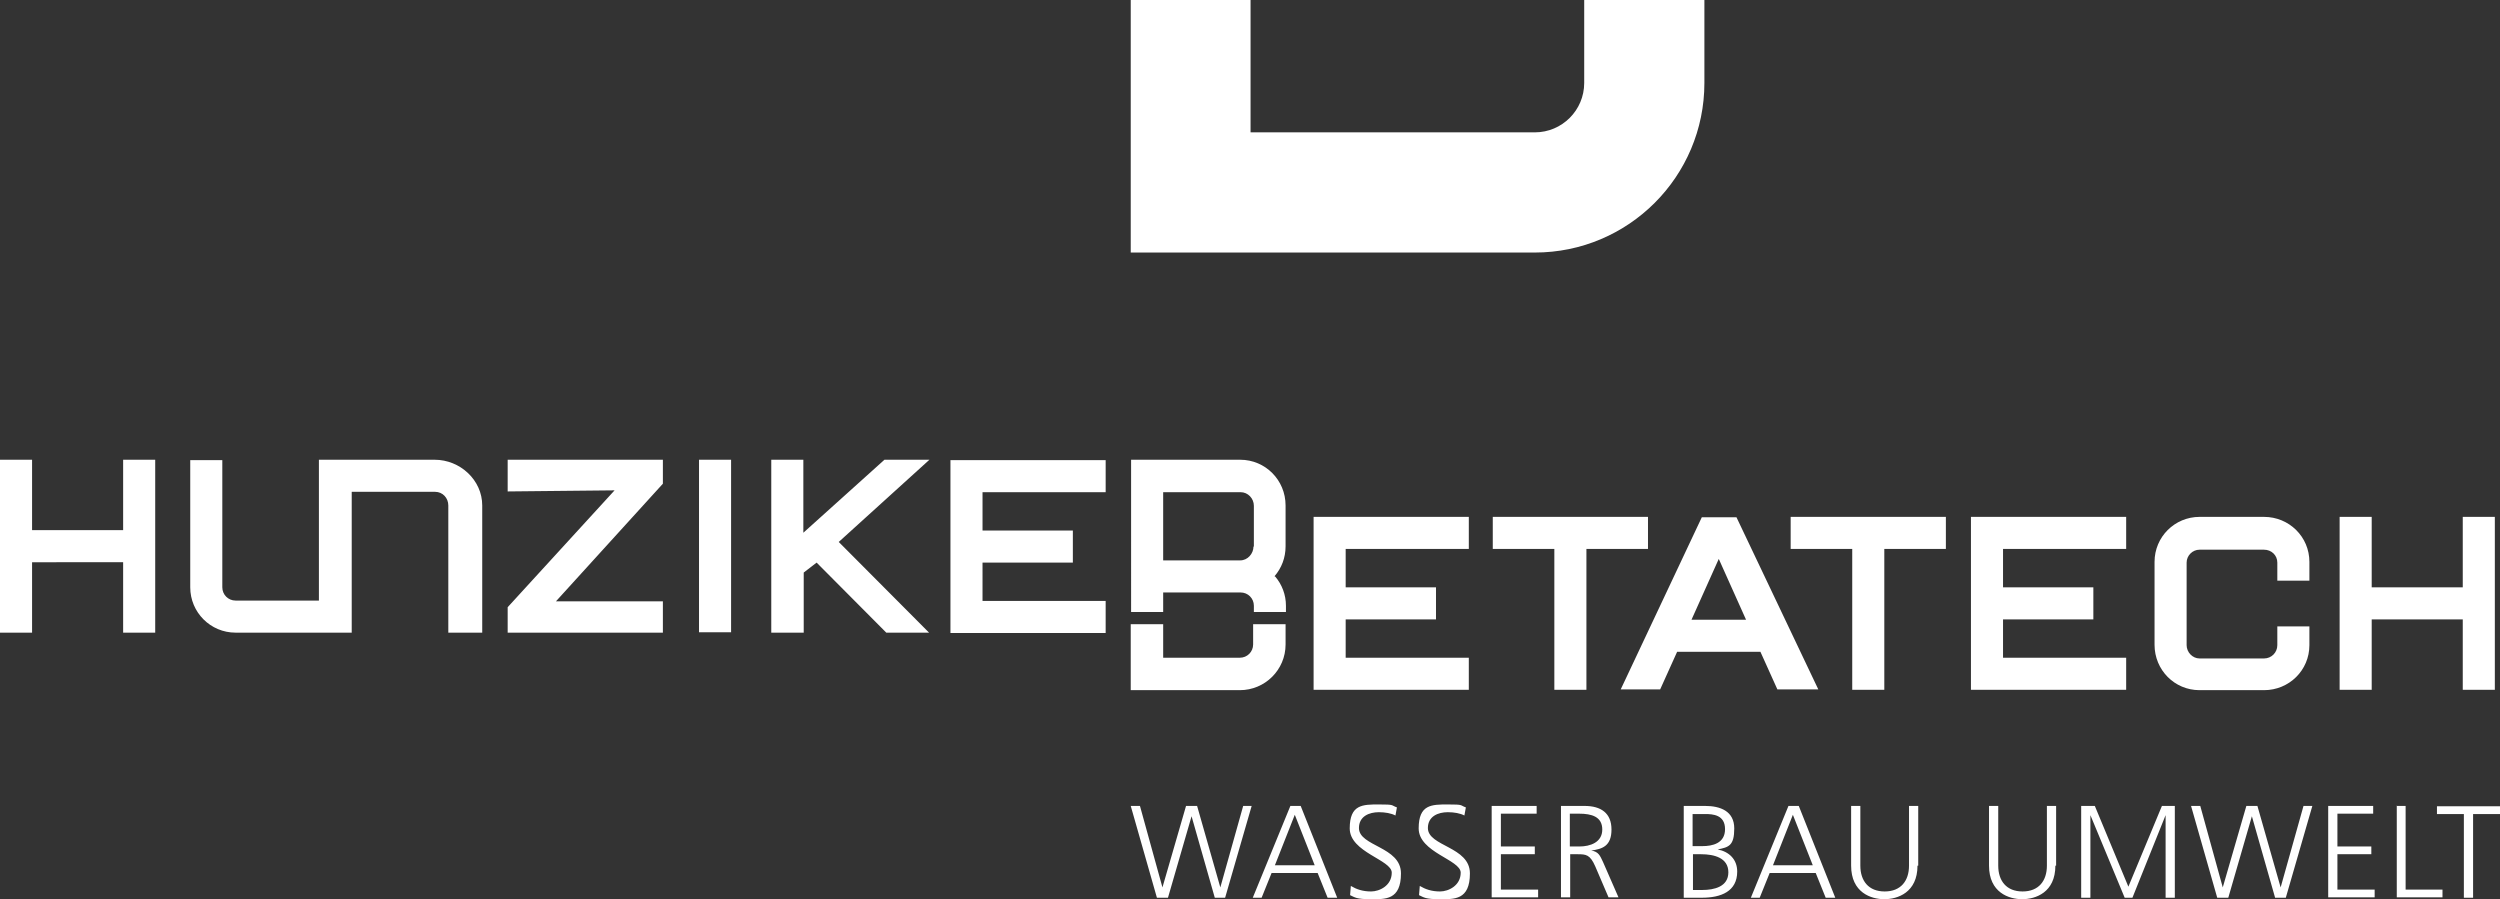 <svg xmlns="http://www.w3.org/2000/svg" id="Layer_1" viewBox="0 0 678.1 243.9"><rect x="0" y="0" width="678.1" height="243.9" fill="#333333" stroke="none"/><defs><style>.cls-1{fill:#fff;stroke-width:0}</style></defs><g id="Ebene_1"><path d="M416.3 68.5c25.4 0 46-20.6 46-46V0h-32.6v22.5c0 7.4-6 13.4-13.4 13.4h-77.1V0h-32.5v68.5h109.6M332.4 243.5h-2.9l-6.3-22.1-6.4 22.1h-3l-7.1-24.9h2.5l6.1 22.1 6.4-22.1h3l6.3 22.1 6.2-22.1h2.3l-7.2 24.9h.1ZM350 218.6h2.8l9.9 24.9h-2.6l-2.7-6.7h-12.5l-2.7 6.7h-2.4l10.2-24.9Zm1.2 2.4-5.4 13.7h10.8l-5.4-13.7ZM366.4 240.3c1.5.9 3.2 1.5 5.5 1.5s5.6-1.6 5.6-5.1-11.4-5.5-11.4-12 3.5-6.5 7.9-6.5 3.2.2 4.9.8l-.4 2.2c-1.1-.6-2.8-.9-4.5-.9-2.6 0-5.4 1.1-5.4 4.3 0 5 11.4 5 11.4 12.3s-4.3 7-8.2 7-4.3-.5-5.6-1.1l.2-2.5ZM385.1 240.3c1.5.9 3.2 1.5 5.5 1.5s5.6-1.6 5.6-5.1-11.4-5.5-11.4-12 3.5-6.5 7.9-6.5 3.2.2 4.9.8l-.4 2.2c-1.1-.6-2.8-.9-4.5-.9-2.6 0-5.4 1.1-5.4 4.3 0 5 11.4 5 11.4 12.3s-4.3 7-8.2 7-4.3-.5-5.6-1.1l.2-2.5ZM404.6 218.6h12.2v2.1h-9.7v8.9h9.2v2.1h-9.2v9.6h10.1v2.1h-12.6v-24.9.1ZM423.4 218.6h6.4c4.4 0 7.3 1.9 7.3 6.4s-2.5 5.3-5.5 5.7c2 .3 2.4 1.4 3.2 3.1l4.2 9.6h-2.7l-3.6-8.4c-1.4-3.2-2.5-3.3-4.8-3.3h-2v11.7h-2.5v-24.9.1Zm2.4 11h2.6c2.9 0 6.2-1.1 6.2-4.6s-2.9-4.3-6.3-4.3h-2.5v8.9ZM456.6 218.6h5.9c4.1 0 7.9 1.4 7.9 6.1s-1.5 5.1-4.5 5.7c3.1.6 5.3 2.7 5.3 6 0 5.4-4.4 7.1-9.6 7.1h-4.9v-24.9h-.1Zm2.5 22.8h2.6c3.3 0 7.1-.9 7.1-4.8s-3.8-4.9-7.4-4.9h-2.2v9.7h-.1Zm0-11.9h2.7c2.6 0 6.1-.7 6.1-4.6s-3.3-4.1-5.4-4.1h-3.4v8.7ZM485.1 218.6h2.8l9.9 24.9h-2.6l-2.7-6.7H480l-2.7 6.7h-2.4l10.2-24.9Zm1.2 2.4-5.4 13.7h10.8l-5.4-13.7ZM520.1 234.8c0 7.3-5.4 9.1-9 9.1s-9-1.8-9-9.1v-16.2h2.5v16.2c0 4.1 2.2 7 6.6 7s6.6-2.9 6.6-7v-16.2h2.5v16.2h-.2ZM557.5 234.8c0 7.3-5.4 9.1-9 9.1s-9-1.8-9-9.1v-16.2h2.5v16.2c0 4.1 2.2 7 6.6 7s6.6-2.9 6.6-7v-16.2h2.5v16.2h-.2ZM564.4 218.6h3.8l9.1 21.9 9.1-21.9h3.5v24.9h-2.5v-22.4l-9 22.4h-2.1l-9.3-22.4v22.4h-2.5v-24.9h-.1ZM620 243.5h-2.9l-6.3-22.1-6.4 22.1h-3l-7.1-24.9h2.5l6.1 22.1 6.4-22.1h3l6.3 22.1 6.2-22.1h2.4l-7.2 24.9ZM631.5 218.6h12.2v2.1H634v8.9h9.2v2.1H634v9.6h10.1v2.1h-12.6v-24.9.1ZM650 218.6h2.5v22.7h10v2.1h-12.4v-24.9l-.1.1ZM668.3 220.8H661v-2.1h17.1v2.1h-7.3v22.7h-2.5v-22.7ZM257.8 171.7v-46.9h42.1v8.7h-33.4v10.4H291v8.7h-24.5V163h33.4v8.7h-42.1ZM534.6 187.1v-46.9h42.1v8.7h-33.4v10.4h24.5v8.7h-24.5v10.4h33.4v8.7h-42.1ZM502.4 187.1v-38.2h-16.7v-8.7h42.1v8.7h-16.7v38.2h-8.7ZM356.3 187.1v-46.9h42.1v8.7H365v10.4h24.5v8.7H365v10.4h33.4v8.7h-42.1ZM421.6 187.1v-38.2h-16.7v-8.7H447v8.7h-16.7v38.2h-8.7ZM634.6 187.1v-46.9h8.7v19.1H668v-19.1h8.7v46.9H668V168h-24.7v19.1h-8.7ZM198.3 124.7v46.8h-8.7v-46.8h8.7ZM0 171.6v-46.9h8.7v19.1h24.7v-19.1h8.7v46.9h-8.7v-19.1H8.7v19.1H0ZM137.7 171.6v-6.9l29-31.7-29 .3v-8.6h42.1v6.5l-29 31.9h29v8.5h-42.1ZM209.2 171.6v-46.9h8.7v19.8l22-19.8h12.2L227.5 147l24.5 24.6h-11.6l-18.9-19-3.5 2.7v16.3h-8.8ZM336.3 187.2c6.8 0 12.4-5.5 12.4-12.4v-5.5h-8.8v5.5c0 2-1.6 3.6-3.6 3.6h-20.8v-9.1h-8.8v17.9h29.5M130.8 137.1c0-6.9-6-12.4-12.9-12.4H86.5v38.2H63.9c-2 0-3.6-1.6-3.6-3.6v-34.5h-8.7v34.5c0 6.8 5.5 12.3 12.3 12.3h31.5v-38.2H118c2.1 0 3.6 1.7 3.6 3.7v34.5h9.2v-34.5ZM345.7 156.3c1.9-2.2 3-5 3-8.1v-11.1c0-6.9-5.5-12.4-12.3-12.4h-29.6V166h8.7v-5.3h21c2 0 3.6 1.6 3.6 3.6v1.7h8.7v-1.7c0-3-1.1-5.8-2.9-7.9l-.2-.1Zm-5.7-8.1c0 2-1.6 3.8-3.6 3.8h-20.9v-18.5h21c2 0 3.6 1.7 3.6 3.7v11.1l-.1-.1ZM626.4 152.4c0-6.8-5.5-12.2-12.3-12.2h-17.5c-6.7 0-12.2 5.4-12.2 12.2v22.5c0 6.8 5.4 12.3 12.2 12.3h17.5c6.8 0 12.3-5.4 12.3-12.2v-5.1h-8.7v5.1c0 2-1.6 3.6-3.6 3.6h-17.5c-1.9 0-3.5-1.7-3.5-3.6v-22.4c0-1.9 1.6-3.5 3.5-3.5h17.5c2 0 3.6 1.5 3.6 3.5v4.9h8.7V152.4ZM482.1 187h11.1L471 140.3h-9.4l-22 46.7h10.7l4.6-10.2h22.6l4.6 10.2Zm-23.3-18.9 7.4-16.5 7.4 16.5h-14.8Z" class="cls-1"></path></g></svg>